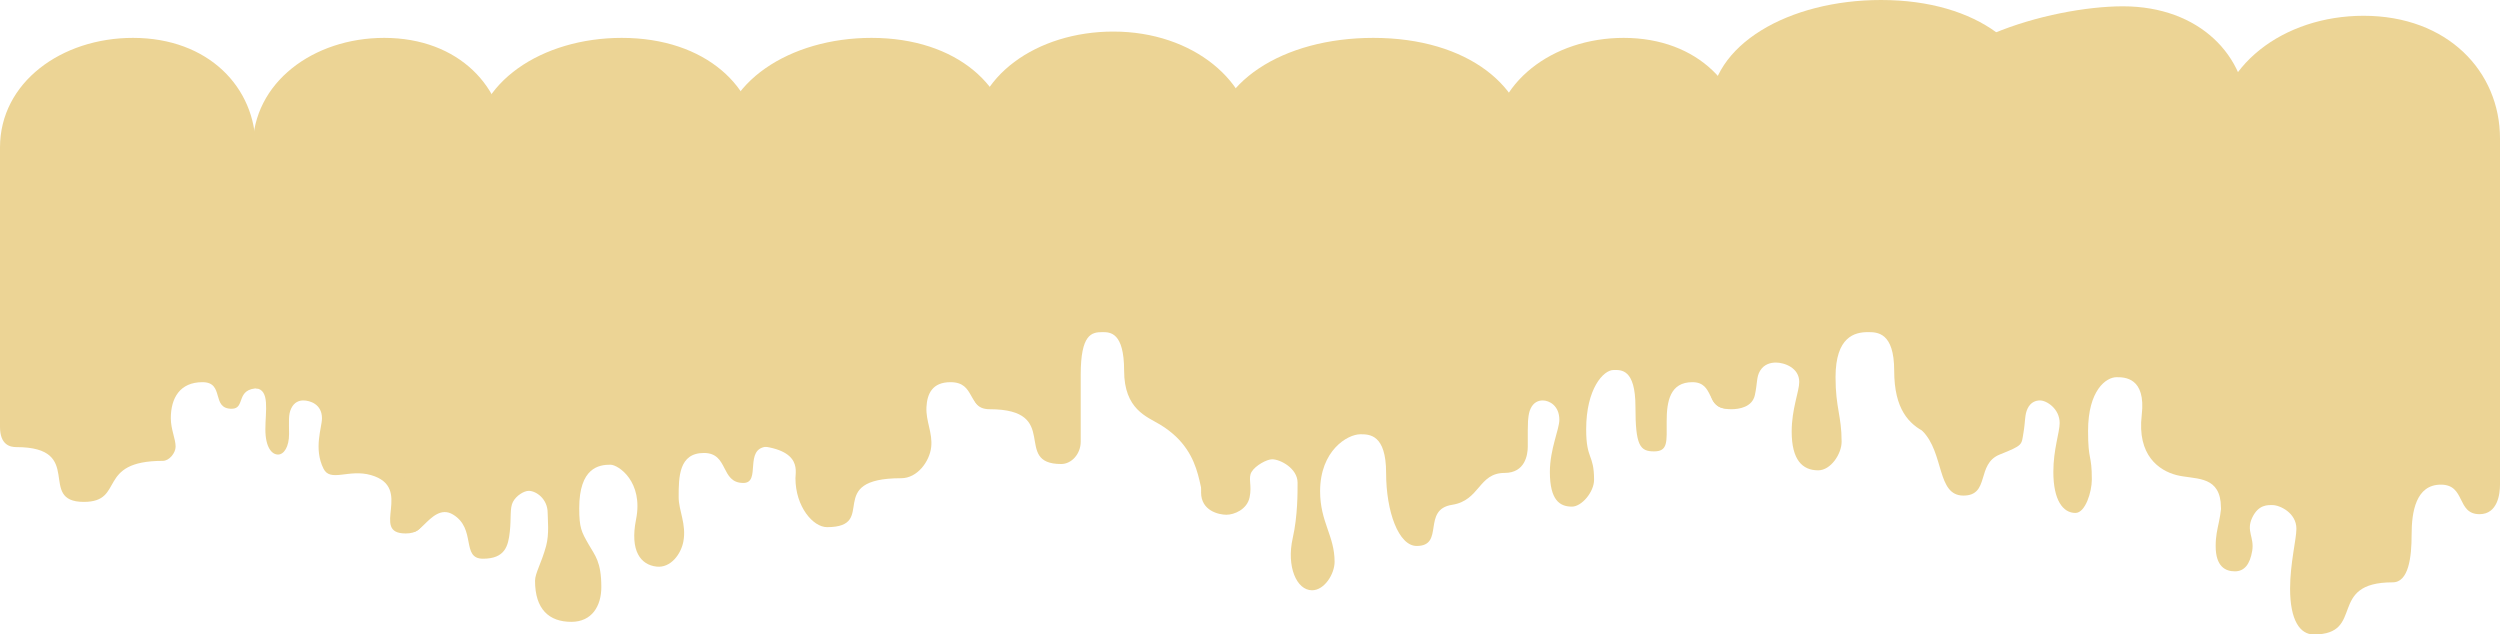 <?xml version="1.0" encoding="UTF-8"?> <svg xmlns="http://www.w3.org/2000/svg" width="792" height="201" viewBox="0 0 792 201" fill="none"> <path d="M0 46.717V121.073C0 131.204 0 129.43 0 135.215C0 141.001 3.239 141.643 5.182 141.643C27.262 141.643 11.505 159 26.567 159C39.781 159 30.268 146 51.587 146C53.615 146 55.633 143.5 55.633 141.5C55.633 139 54.117 136.053 54.115 132.5C54.112 126.072 57.019 121.073 64.145 121.073C71.272 121.073 66.788 129.5 73.395 129.5C77.951 129.5 74.407 123 82 123C82 99.429 80.988 57.517 80.988 46.717C80.988 27.771 66.089 12 42.117 12C19.44 12 0 26.142 0 46.717Z" fill="#ECD495"></path> <path d="M80.067 46.717L81.068 123C85.571 123.5 84.07 130.214 84.07 136C84.07 141.786 86.152 144 88.073 144C89.995 144 91.576 141.5 91.576 137.5C91.576 133.5 91.303 131.423 92.236 129.43C93.202 127.368 94.798 126.858 96.079 126.858C98.129 126.858 102 128 102 132.5C102 135.5 99.28 142.06 102.5 148.5C104.673 152.846 110.5 148.5 117.5 150.5C131.267 154.433 117 169 128.5 169C135.5 169 133.787 162.897 136 161C148.978 149.874 160.133 168.5 160.133 121.073V46.717C160.133 27.771 145.404 12 121.705 12C99.286 12 80.067 26.142 80.067 46.717Z" fill="#ECD495"></path> <path d="M196.968 12C171.747 12 150.125 26.142 150.125 46.717C150.125 46.717 128 103.5 128 138.5C128 144.374 128.5 165 128.5 165C131.5 175.5 136 158.5 143.5 163C151 167.5 146 177 153 177C160 177 161 173 161.5 168.5C162 164 161.45 160.993 162.5 159C163.587 156.938 166.059 155.5 167.5 155.5C169.806 155.5 173.5 158 173.5 162.5C173.5 164.497 174.057 169.125 173 173C171.5 178.5 169.5 181.594 169.5 184C169.5 193 173.929 197 181 197C187.5 197 190.5 192 190.5 186C190.5 177.938 188.5 176 186.5 172.5L186.454 172.42C184.203 168.481 183.5 167.25 183.5 161C183.5 148.143 189.762 147.216 193.365 147.216C195.89 147.216 203.895 152.596 201.5 164.572C199.5 174.572 202.987 178.943 208 179.5C212.5 180 215.773 175.5 216.5 171.5C217.5 166 215.002 161.827 215 157.5C214.996 151.072 215.073 143.5 223 143.5C230.926 143.5 228.151 153 235.5 153C241.265 153 235.5 142 243 141.5C243 117.929 240.2 57.517 240.2 46.717C240.2 27.771 223.63 12 196.968 12Z" fill="#ECD495"></path> <path d="M228.19 46.717V121.073C228.19 131.204 228.19 129.43 228.191 135.215C228.191 141 232.789 141 234.999 141H235C254.499 141 252 149 252 151.5C252 160.5 257.58 167 262 167C278.509 167 260.614 151.5 285.5 151.5C290.656 151.5 294.5 146.143 295 141.643C295.5 137.143 293.282 133.5 293.5 129C293.708 124.695 295.406 121.073 301.119 121.073C309.221 121.073 306.129 129.43 313.641 129.43C319.534 129.43 320.271 123.644 320.267 121.073V46.717C320.267 27.771 303.328 12 276.074 12C250.292 12 228.19 26.142 228.19 46.717Z" fill="#ECD495"></path> <path d="M308 44.717V109.073C308 119.204 308 117.43 308 123.215C308.001 129.001 311.436 129.643 313.499 129.643C336.565 129.643 320.423 147 336.189 147C339.488 147 342.376 143.786 342.372 139.929C342.365 131.644 342.372 128.486 342.372 118.715C342.372 105.859 345.813 105.216 349.25 105.216C351.659 105.216 356.121 105.216 356.121 117.43C356.121 129.711 363.384 132.007 367.5 134.5C383.188 144 378.5 158.5 383.5 160.5C383.5 136.929 397 55.8 397 45C397 26.053 378.123 10 352.687 10C328.627 10 308 24.142 308 44.717Z" fill="#ECD495"></path> <path d="M435.044 12C406.484 12 384 26.182 384 46.817C384 46.817 358.139 90.913 366.5 116C370 126.5 377.5 135 377.5 135C384 145.5 380.5 150.198 380.5 156C380.5 161.802 386.079 163.072 388.527 163.072C390.975 163.072 395.055 161.428 395.872 157.56C396.689 153.691 395.311 151.499 396.5 149.5C397.73 147.432 401.368 145.5 403 145.5C405.611 145.5 411.07 148.39 411.07 152.903C411.07 155.911 411.133 163.404 409.54 170.453C407.5 179.479 410.764 187 415.66 187C419.577 187 422.804 181.842 422.8 177.974C422.791 169.666 418.21 165.425 418.21 155.626C418.21 142.732 426.884 137.575 430.964 137.575C433.824 137.575 439.12 137.575 439.12 149.823C439.12 162.14 443.098 172.96 448.81 172.96C457.777 172.96 450.34 161.427 460.03 159.923C468.896 158.546 468.338 149.823 476.66 149.823C483.188 149.823 484.004 144.021 484 141.443V46.817C484 27.816 465.236 12 435.044 12Z" fill="#ECD495"></path> <path d="M472.734 46.717V121.073C472.734 131.204 472.734 129.43 472.734 135.215C472.734 141.001 475.936 141.643 477.857 141.643C479.779 141.643 482.982 141.001 483.623 137.144C484.264 133.287 483.97 131.423 484.903 129.43C485.869 127.368 487.466 126.858 488.747 126.858C490.796 126.858 494 128.5 494 133C494 136 491 142.3 491 149.5C491 158.5 494.157 160.5 498 160.5C501.075 160.5 505.003 155.857 505 152C504.993 143.716 502.5 145.771 502.5 136C502.5 123.143 507.966 117.216 511.169 117.216C513.414 117.216 518.111 116.643 518.111 128.857C518.111 141.139 519.516 143 524 143C528.484 143 528.003 139.928 528 133.5C527.997 127.072 529.104 121.073 536.15 121.073C543.196 121.073 540.507 129.43 547.039 129.43C552.163 129.43 552.804 123.644 552.801 121.073V46.717C552.801 27.771 538.071 12 514.372 12C491.953 12 472.734 26.142 472.734 46.717Z" fill="#ECD495"></path> <path d="M541.792 34.717V109.073C541.792 119.204 541.792 117.43 541.792 123.215C541.792 129.001 545.954 129.643 548.452 129.643C550.95 129.643 555.114 129.001 555.947 125.144C556.781 121.287 556.398 119.423 557.612 117.43C558.867 115.368 560.943 114.858 562.608 114.858C565.273 114.858 570 116.5 570 121C570 124 567.605 129.515 567.605 136.715C567.605 145.714 571.004 149 576 149C579.997 149 583.43 143.786 583.426 139.929C583.417 131.644 581.5 129.271 581.5 119.5C581.5 106.643 587.594 105.216 591.757 105.216C594.675 105.216 600.08 105.216 600.08 117.43C600.08 129.711 604.787 134.393 610 137C613 138.5 614.24 129.001 614.236 122.572C614.232 116.144 615.353 109.073 621.858 109.073C628.364 109.073 629.364 115 629.865 121C630.418 127.633 645.882 111.644 645.878 109.073V34.717C645.878 15.771 626.73 0 595.921 0C566.776 0 541.792 14.142 541.792 34.717Z" fill="#ECD495"></path> <path d="M608 34.5L609 136.5C616 143.5 613.5 157 622 157C630.5 157 626 147 633.5 144C641 141 640.369 141.001 641.026 137.144C641.683 133.287 641.382 131.423 642.339 129.43C643.329 127.368 644.965 126.858 646.278 126.858C648.379 126.858 652.5 129.5 652.5 134C652.5 137 650.5 142.3 650.5 149.5C650.5 158.5 653.561 162.5 657.5 162.5C660.652 162.5 662.695 155.786 662.692 151.929C662.685 143.644 661.5 146.271 661.5 136.5C661.5 123.643 667.217 119.5 670.5 119.5L670.573 119.5C672.947 119.499 679.909 119.495 678.5 131.5C677 144.285 684 149.071 689.5 150.5C695.014 151.932 702.5 150.5 703.5 159C704 169.5 704.572 173.596 708 173C715 171.783 711.933 152.151 711.933 121.073V36.717C711.933 17.771 696.836 2 672.544 2C649.565 2 608 13.925 608 34.5Z" fill="#ECD495"></path> <path d="M748.767 5C723.546 5 701.925 20.834 701.925 43.871V138L704 154C704 165.344 701.925 166.522 701.925 173C701.925 179.478 705 181 708 181C711 181 712.779 178.819 713.5 174.5C714.221 170.181 711.5 168.25 713.5 164C715.5 159.75 718.498 160.012 719.939 160.012C722.245 160.012 727.5 162.462 727.5 167.5C727.5 170.859 725.5 178.439 725.5 186.5C725.5 196.577 728.676 201 733 201C749.524 201 737 184.484 758 184.484C763.044 184.484 764.004 176.567 764 169.369C763.996 162.172 765.341 153.534 773.268 153.534C781.194 153.534 778.169 162.891 785.518 162.891C791.283 162.891 792.003 156.414 792 153.534V43.871C792 22.658 775.43 5 748.767 5Z" fill="#ECD495"></path> </svg> 